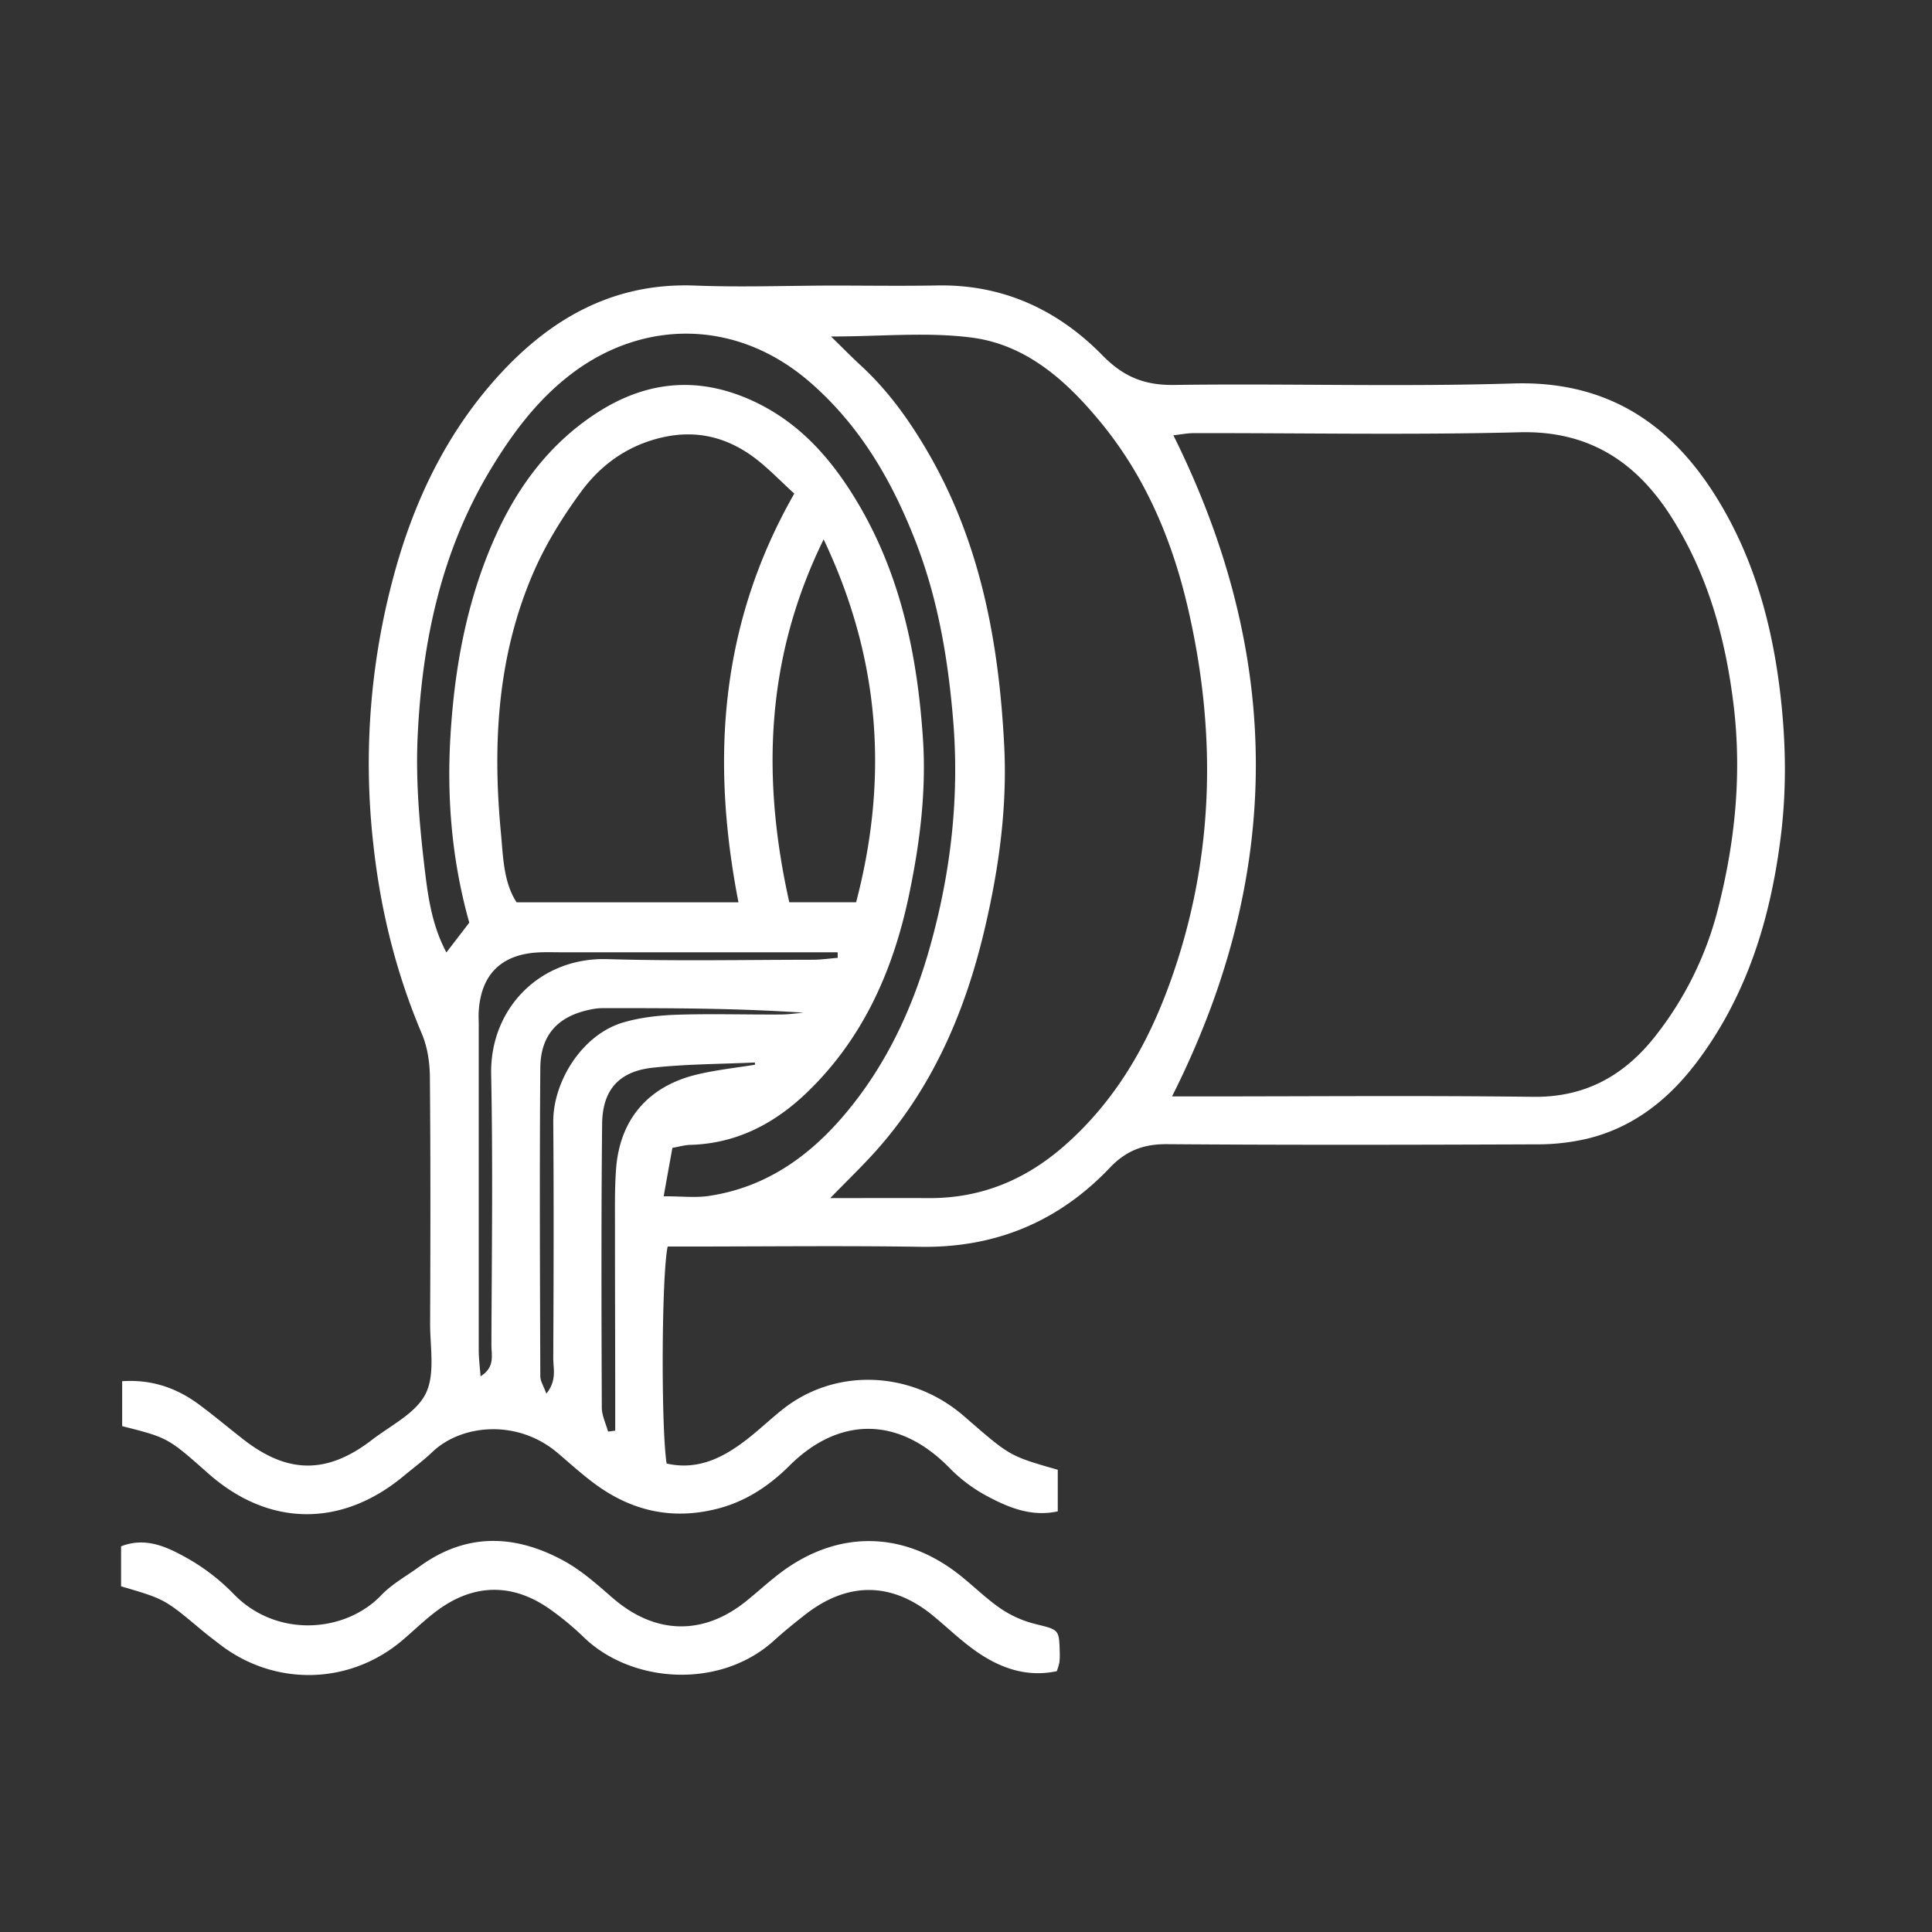 <svg xmlns="http://www.w3.org/2000/svg" id="Camada_1" data-name="Camada 1" viewBox="0 0 1080 1080"><rect x="0" y="0" width="1080" height="1080" fill="#333333" stroke="none"/><defs><style>.cls-1{fill:#fff;}</style></defs><path class="cls-1" d="M68.29,797.22V772.11C84.66,771,98.57,775.79,111.08,785c8.72,6.42,17,13.48,25.55,20.09,24.55,18.91,46.49,18.92,71.31-.2,10.57-8.14,24.57-14.9,30-25.78s2.45-26.07,2.5-39.38c.18-46,.28-91.89-.13-137.84-.07-8-1.38-16.62-4.49-24-14.51-34.25-23.23-69.57-27.21-106.72a401.79,401.79,0,0,1,12.55-153.15c11.17-39.75,29-76.35,56.73-107.13,29.3-32.52,64.66-53,110.51-51.26,25.49,1,51.05.07,76.57,0,19.69,0,39.38.3,59.06-.06,36.67-.66,67.34,13.64,92.32,39.14,11.7,11.94,23.43,16.71,40,16.48,63.16-.88,126.39,1.15,189.5-.83,51.9-1.62,87.76,21.91,113.72,63.77,21.14,34.09,31.41,71.95,35.86,111.72,2.93,26.12,3.29,52,0,78.09-5.65,44.93-18.4,87.11-45.56,124C934,613.55,914,630,887.42,636.5a121.94,121.94,0,0,1-28.26,3.2c-68.91.26-137.83.42-206.75-.1-13.15-.1-22.85,3.57-32,13.17q-43,45.24-106,44.2c-43.39-.67-86.79-.15-130.18-.15h-11c-3.39,15.79-3.77,100.72-.58,121.3,17.56,4,31.87-3.35,45.2-13.75,6.52-5.09,12.56-10.8,19-16,29.37-23.78,71.21-22.25,100.38,1.88,1.48,1.22,2.91,2.49,4.35,3.74,23.12,20,23.12,20,49.72,27.62v23.25c-15.42,3.35-28.69-2.6-41.32-9.51a86.84,86.84,0,0,1-19.59-15.16c-28.2-28.6-61.49-28.33-89.08-.86-11.28,11.23-24.44,20.08-40.57,24.13-25.32,6.37-47.9,1.09-68.46-14.15-7.16-5.31-13.78-11.35-20.59-17.13-22.4-19-53.68-16.09-70-.5-5.06,4.83-10.74,9-16.14,13.5-34.83,28.88-75.47,28.31-109.16-1.53C93.88,803.71,93.88,803.71,68.29,797.22ZM655.18,612.9h16.28c61.86,0,123.73-.54,185.58.23,29.48.37,51.35-12.16,68.74-34.51a190.11,190.11,0,0,0,34.38-69.75c9.75-37.81,13.69-76,8.87-115.3-4.57-37.26-14.41-72.37-34.43-104.1-19.59-31.07-46.18-48.85-85.24-47.83-60.54,1.58-121.15.39-181.74.48-4.06,0-8.12.83-11.69,1.22C717.28,366.73,717.74,488.64,655.18,612.9ZM464.54,188.1c6.63,6.47,11.4,11.38,16.43,16,15.69,14.39,27.85,31.51,38.39,49.82,29,50.44,39.12,106,42,163,1.78,35.13-3.18,70-11.35,104.17-10.95,45.8-29.42,88.19-61.52,123.57-7.1,7.82-14.72,15.16-24.4,25.09,20.36,0,37.51-.1,54.67,0,29.41.23,54.48-10.08,76.52-29.52,28.12-24.8,46.14-56,58.62-90.57,25-69.09,26.54-139.78,9.92-210.74-8.77-37.43-23.68-72.65-48.53-102.85-19.1-23.22-41.43-43.29-71.84-47.32C518.52,185.47,492.79,188.1,464.54,188.1ZM444,275.94c-7-6.44-12.76-12.35-19.12-17.59-16.11-13.27-34.2-18.62-55.08-13.74-19,4.43-33.92,15.21-45,30.31-10.09,13.75-19.34,28.59-26.19,44.16-20.51,46.68-23.35,96.19-18.63,146.11,1.27,13.37,1.37,27.91,8.81,39.22H412.81C397.33,424.83,402.32,349,444,275.94ZM371,668.72c10.14,0,17.76.92,25.08-.16,32.67-4.83,57.5-22.88,77.95-47.79,22.22-27,36.52-58.24,45.87-91.62,11.58-41.31,16.47-83.25,12.93-126.46C530,368.75,524.5,335.75,512.33,304c-13.16-34.28-31-65.46-59.28-90.12-41.18-35.93-93.51-35.25-133.34-5.1-19.18,14.52-33.2,33.31-45.46,53.63-27.74,45.95-38.38,96.85-40.79,149.47-1.13,24.68,1.06,49.72,4,74.32,1.83,15.21,4,31.06,12.08,46.22l12.79-16.66c-9.62-34.16-12.63-68.94-10.54-104.11,2.31-39,9.33-77,25.61-112.88C290.06,271,308,247.31,334,230.57c28.56-18.33,58.08-20.41,88.87-5.5,22.62,11,38.87,28.26,52.27,49,27.05,41.94,37.32,88.8,40.71,137.63C518,441.82,514.2,471.64,508,501c-8.7,41.21-25.26,78.83-56,108.83-18.37,17.94-39.84,29.44-66.18,30.16-3.06.08-6.09,1-9.95,1.68C374.34,650.13,372.9,658.05,371,668.72ZM478.58,504.36c18.14-69.26,13.61-136-18.16-202.84-32.6,66.44-34.7,133.33-19.21,202.84Zm-209.95,265c8.23-5.16,6.05-11.7,6.07-17.62.19-50.4.87-100.82-.14-151.2-.73-37,27.58-65.49,64.91-64.38,38.25,1.13,76.55.38,114.83.34,4.68,0,9.36-.69,14-1.06l-.05-3.11H313.61c-4.46,0-8.94-.17-13.39.12-20.22,1.32-31.26,12.43-32.6,32.73-.17,2.54,0,5.11,0,7.66q0,90.92,0,181.82C267.63,759.57,268.28,764.47,268.63,769.37Zm36.79,9.7c6-7.49,3.83-14,3.86-19.84.2-44,.34-88.08,0-132.12-.16-22.11,15.84-48.84,39.4-55.63,9.65-2.79,20-3.91,30.11-4.24,19.13-.61,38.29,0,57.44-.12,4.3,0,8.6-.62,12.89-1-37.69-2.57-75.27-2.58-112.85-2.54a30.37,30.37,0,0,0-5.68.67c-18.42,3.56-28.41,14-28.55,32.71-.45,57.44-.2,114.89,0,172.33C302,772,303.8,774.59,305.42,779.07ZM422,595.19l0-1.25c-18.95.88-38,.86-56.83,2.88-19.09,2-28.38,12.32-28.58,31.5-.54,52.81-.37,105.63-.18,158.45,0,4.5,2.28,9,3.5,13.49l4-.52q0-9.15,0-18.29c0-31.82-.15-63.64-.13-95.46,0-10.81-.19-21.67.6-32.44,2-27.34,17.49-45.9,44.3-52.66C399.66,598.15,410.94,597,422,595.19Z"></path><path class="cls-1" d="M67.68,886.76V864.41c14-5.51,26.18.56,37.46,6.9a114.9,114.9,0,0,1,25.57,19.84c24,24.69,62.37,21.56,82.4.59,6.06-6.35,14.16-10.75,21.36-16,26.16-19.07,53.48-18.08,80.69-3.24,9.91,5.4,18.65,13.22,27.25,20.7,23.43,20.39,50.27,21.37,74.42,2.08,6.47-5.17,12.55-10.84,19.14-15.84,32.51-24.66,70-23.88,101.72,2,7.41,6,14.32,12.79,22.2,18.11a60.74,60.74,0,0,0,18.84,8.27c13.19,3.31,13.31,2.85,13.67,15.71a42.1,42.1,0,0,1-.17,5.73,35,35,0,0,1-1.48,4.94c-17.45,3.72-32.92-2.11-47-12.48-7.69-5.64-14.62-12.32-22-18.4-23-19-47.64-19.35-71.39-.92-6,4.68-12,9.51-17.64,14.64-30.29,27.52-79.71,24-106.37-1.79a159.83,159.83,0,0,0-19.11-15.82c-20.42-14.35-41.82-14.29-62,.27-7.2,5.19-13.58,11.52-20.38,17.29-29.49,25-71.44,25.88-102.12,2.12-3.52-2.73-7.09-5.41-10.5-8.28C92,893.9,92,893.89,67.68,886.76Z"></path></svg>